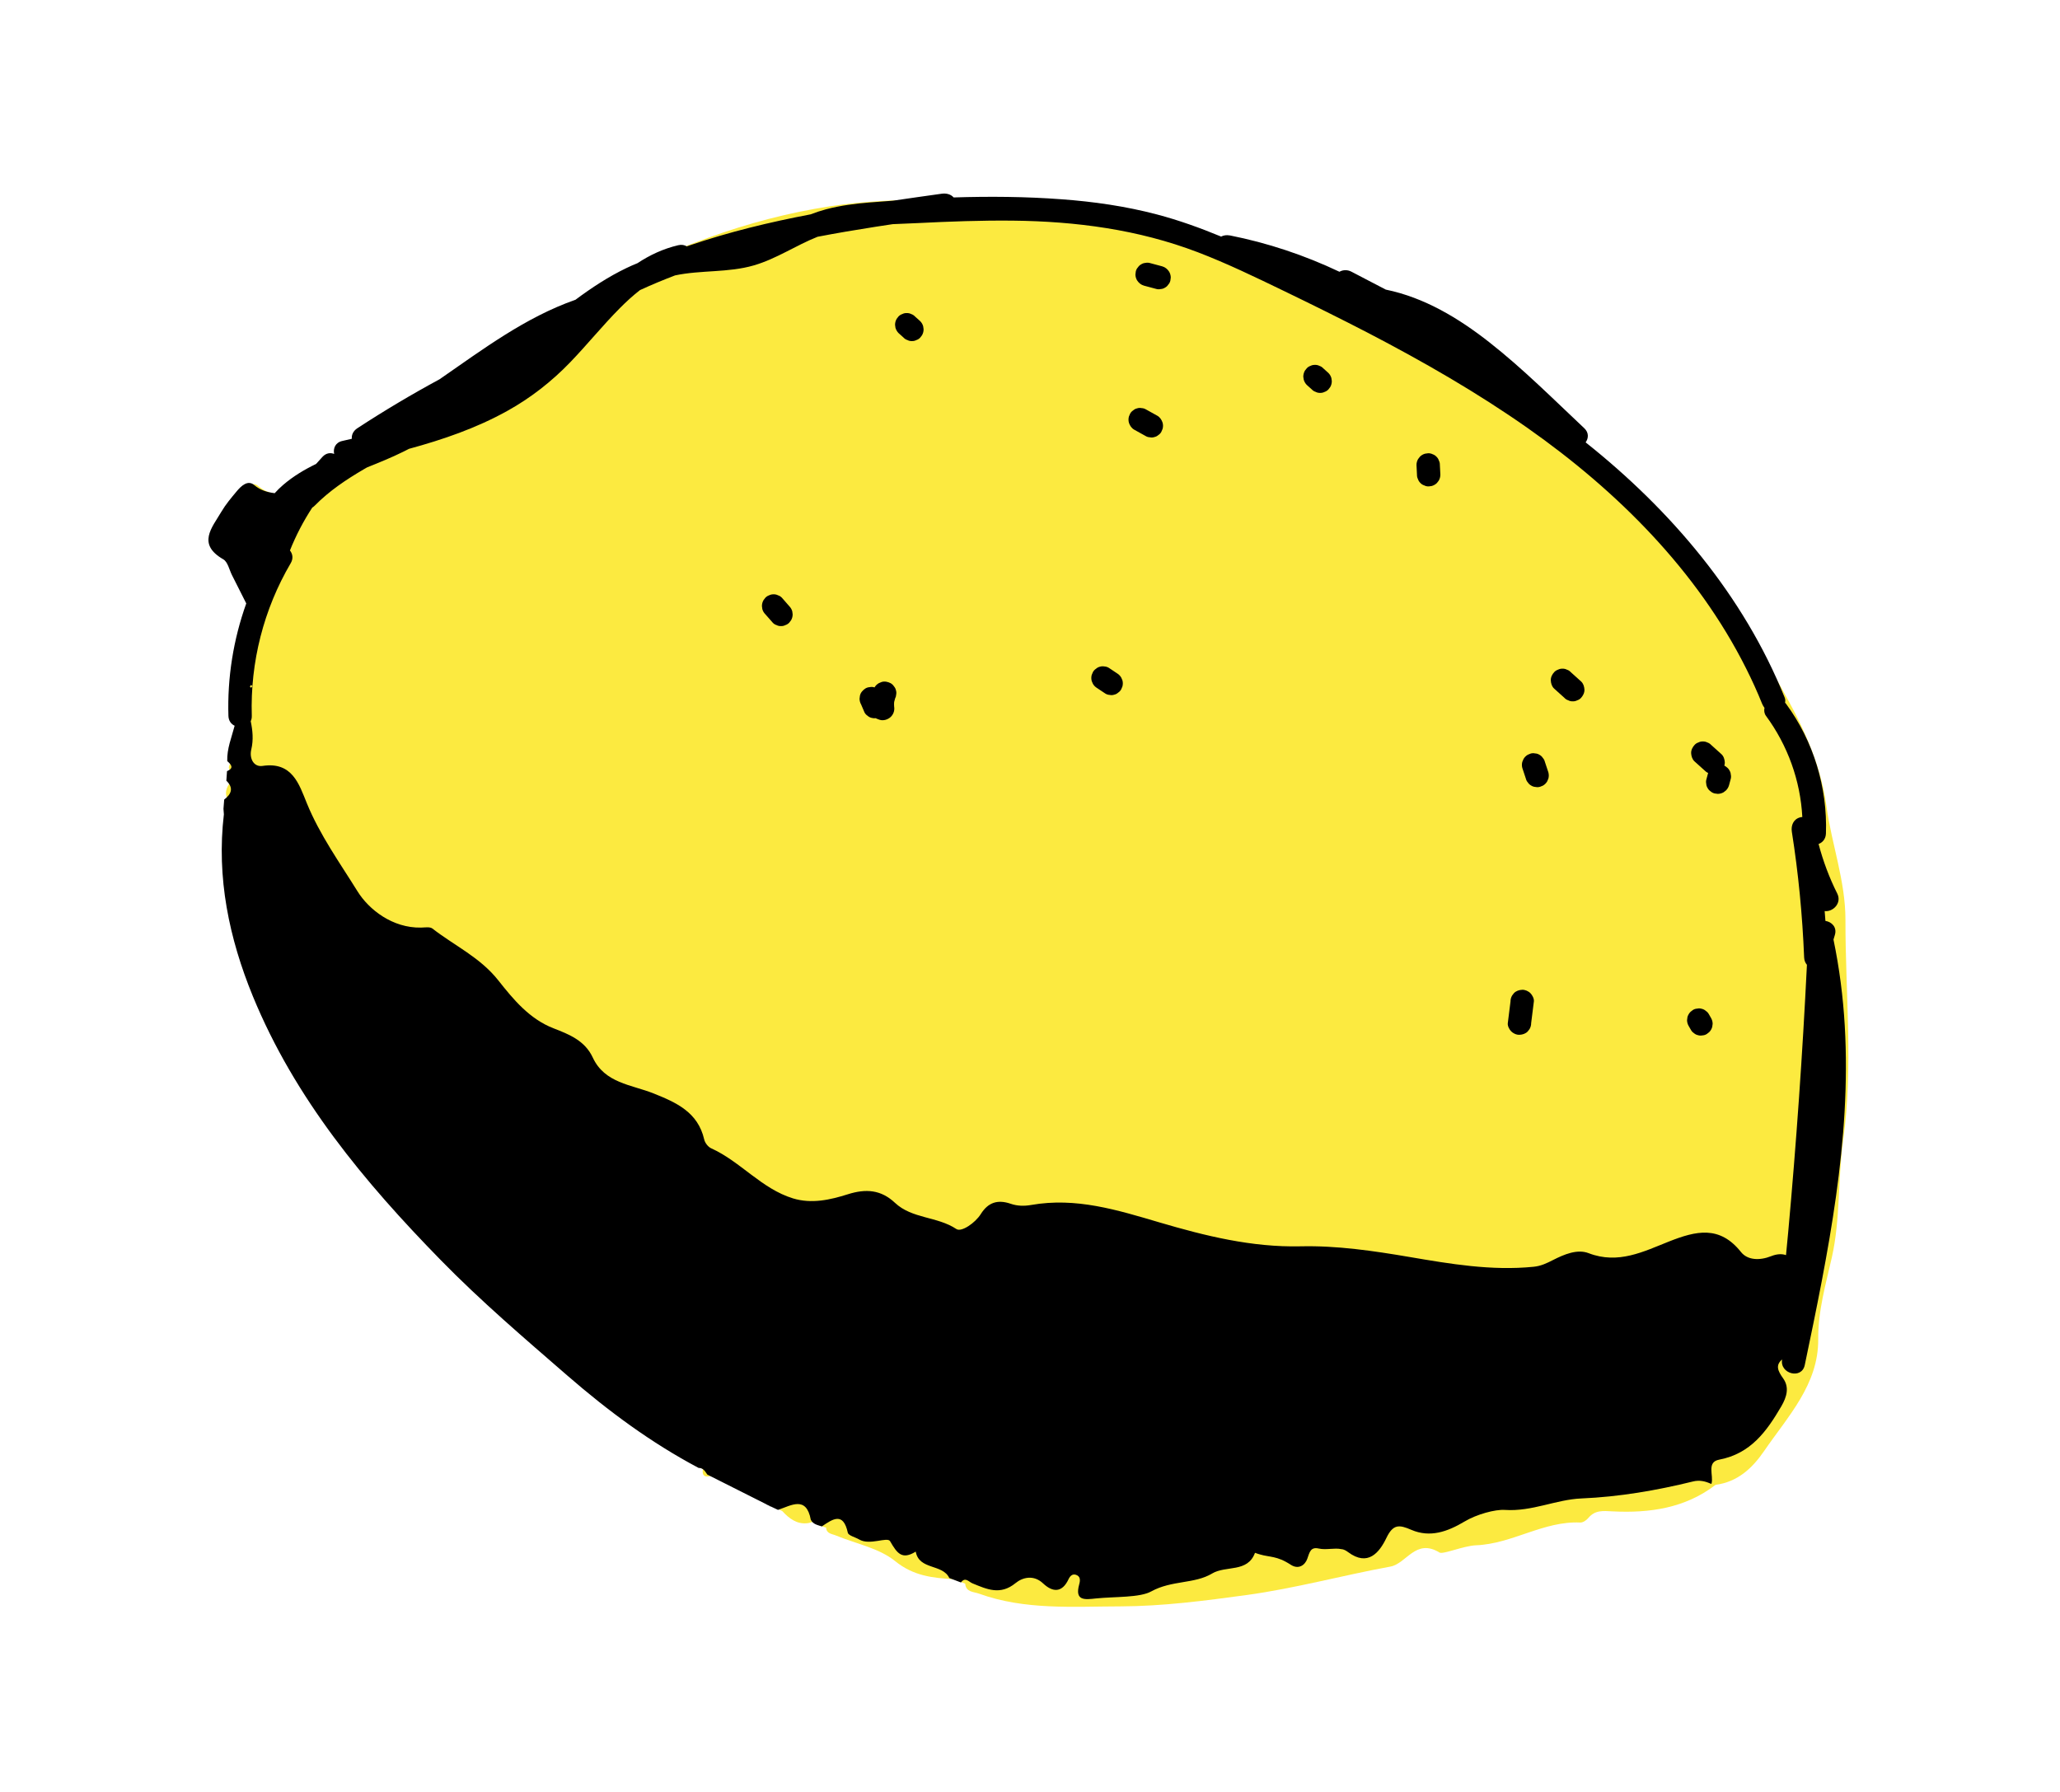 <svg width="361" height="314" viewBox="0 0 361 314" fill="none" xmlns="http://www.w3.org/2000/svg">
<path d="M216.275 42.583C231.298 46.829 245.301 53.143 257.355 63.372C260.757 66.252 265.033 68.118 268.327 71.088C274.649 76.811 281.811 81.522 287.495 88.042C295.619 97.362 303.976 106.447 310.241 117.194C314.655 124.782 318.85 132.337 320.081 141.354C320.986 147.984 323.414 154.403 323.401 161.229C323.381 174.093 324.808 186.972 323.004 199.816C322.044 206.626 322.54 213.579 321.029 220.326C319.959 225.078 318.593 229.7 318.63 234.724C318.688 242.646 313.312 248.239 309.163 254.287C307.073 257.341 304.52 259.711 300.673 260.232L300.595 260.271C295.271 264.342 289.051 265.203 282.654 264.889C280.904 264.802 279.528 264.619 278.327 266.062C278 266.458 277.391 266.863 276.93 266.842C270.487 266.541 265.018 270.581 258.665 270.83C256.469 270.92 252.871 272.476 252.26 272.1C248.093 269.541 246.488 274.04 243.659 274.563C235.255 276.103 227.021 278.368 218.494 279.544C211.115 280.553 203.722 281.516 196.361 281.537C188.094 281.553 179.601 282.221 171.544 279.299C170.616 278.965 169.259 279.06 169.145 277.553C168.459 277.293 167.79 277.037 167.105 276.777C163.441 276.551 160.093 276.222 156.86 273.6C154.052 271.32 149.996 270.564 146.506 269.12C145.813 268.824 144.837 268.826 144.766 267.729C144.032 267.49 143.235 267.362 142.835 266.576L142.837 266.568C142.703 266.625 142.571 266.675 142.447 266.726C142.187 266.809 141.948 266.881 141.706 266.926C141.599 266.948 141.485 266.96 141.382 266.967C139.681 267.139 138.324 266.19 137.084 264.831C136.412 264.524 135.743 264.2 135.065 263.883L135.069 263.867C131.608 262.125 128.147 260.383 124.696 258.636L124.466 258.701C124.392 258.724 124.32 258.739 124.251 258.745C124.181 258.752 124.111 258.759 124.05 258.768C123.393 258.813 123.021 258.492 123.173 257.481C114.851 253.079 107.363 247.527 100.251 241.363C92.652 234.771 85.001 228.242 77.965 221.037C64.581 207.347 52.418 192.745 45.057 174.816C40.887 164.638 38.666 154.024 39.978 142.923C39.573 142.628 39.521 142.317 39.905 141.962C39.947 141.422 39.99 140.882 40.033 140.342C39.255 139.132 39.618 138.059 40.411 137.033C40.448 136.483 40.487 135.925 40.526 135.367C39.932 134.766 39.988 134.179 40.568 133.596C40.492 131.379 41.371 129.366 41.897 127.276C40.988 124.335 42.462 121.684 43.098 118.996C43.943 115.43 44.958 111.927 45.04 108.233C43.834 105.831 42.62 103.428 41.406 101.024C40.923 100.072 40.664 98.696 39.879 98.239C35.219 95.557 37.895 92.694 39.534 89.901C40.283 88.626 41.252 87.477 42.202 86.34C42.993 85.382 44.167 84.262 45.286 85.215C47.614 87.197 50.451 86.455 53 87.138C59.328 83.37 64.585 78.315 69.943 73.328C75.098 68.525 80.795 64.359 87.26 61.29C95.256 57.502 102.229 51.931 110.034 47.753C114.617 45.307 119.318 43.403 124.166 41.648C131.099 39.137 138.201 37.264 145.437 36.158C157.301 34.34 169.284 35.082 181.196 35.839C193.147 36.606 204.785 39.335 216.275 42.583Z" fill="#FCEA40"/>
<path d="M134.946 264.106L135.065 263.883C135.065 263.883 135.019 263.863 134.998 263.848L134.946 264.106Z" fill="black"/>
<path d="M215.49 41.262C214.965 41.163 214.429 41.232 213.994 41.463C210.32 39.944 206.584 38.595 202.741 37.583C197.257 36.139 191.62 35.332 185.97 34.921C179.74 34.456 173.426 34.402 167.119 34.604C166.612 34.027 165.814 33.839 165.012 33.954C162.172 34.356 159.327 34.747 156.482 35.172C155.142 35.263 153.817 35.366 152.489 35.477C149.88 35.685 147.254 36.017 144.715 36.694C143.81 36.935 142.925 37.232 142.054 37.567C134.857 38.939 127.748 40.648 120.809 43.022C120.659 43.075 120.509 43.128 120.359 43.181C119.958 42.938 119.451 42.836 118.862 42.975C116.228 43.593 113.87 44.7 111.715 46.125C111.078 46.379 110.434 46.664 109.8 46.969C106.618 48.492 103.672 50.434 100.841 52.543C100.841 52.543 100.839 52.543 100.834 52.541C92.08 55.608 84.631 61.213 77.029 66.472C72.118 69.127 67.323 71.982 62.645 75.038C61.875 75.536 61.593 76.24 61.653 76.901C61.093 77.031 60.54 77.163 59.981 77.285C58.754 77.558 58.355 78.605 58.557 79.559C57.906 79.299 57.153 79.386 56.524 80.057C56.143 80.464 55.77 80.873 55.401 81.3L55.399 81.308C53.333 82.307 51.373 83.479 49.621 84.986C49.092 85.438 48.597 85.925 48.137 86.438C46.882 86.279 45.655 85.951 44.542 85.008C43.423 84.055 42.249 85.174 41.458 86.133C40.508 87.269 39.539 88.418 38.79 89.693C37.151 92.486 34.475 95.349 39.135 98.032C39.92 98.488 40.179 99.864 40.662 100.816L43.155 105.76C40.901 112.053 39.824 118.763 40.029 125.469C40.06 126.334 40.515 126.915 41.119 127.195C40.588 129.241 39.753 131.215 39.824 133.389C40.494 133.993 41.086 134.601 39.782 135.159C39.743 135.717 39.704 136.275 39.667 136.825C40.981 138.093 40.56 139.16 39.289 140.134C39.246 140.674 39.203 141.214 39.161 141.754L39.234 142.715C37.922 153.816 40.143 164.43 44.313 174.608C51.674 192.538 63.837 207.14 77.221 220.829C84.257 228.034 91.908 234.563 99.507 241.155C106.619 247.319 114.107 252.872 122.429 257.273C123.25 257.248 123.569 257.893 123.95 258.436C127.403 260.176 130.864 261.918 134.325 263.659L134.321 263.675C134.999 263.993 135.668 264.316 136.34 264.624C138.669 263.848 141.3 262.101 142.091 266.368C142.484 267.152 143.288 267.283 144.022 267.522C145.93 266.226 147.77 264.929 148.571 268.622C148.68 269.135 149.872 269.403 150.553 269.806C152.411 270.915 155.503 269.283 155.984 270.116C157.222 272.272 158.085 273.419 160.475 271.939C161.074 275.213 165.171 274.045 166.361 276.57C167.038 276.828 167.715 277.086 168.401 277.346C169.177 276.315 169.739 277.229 170.428 277.507C172.921 278.523 175.291 279.65 177.966 277.457C179.183 276.46 181.13 275.938 182.795 277.512C184.503 279.115 186.144 279.165 187.266 276.751C187.52 276.216 187.934 275.81 188.521 275.993C189.344 276.247 189.328 276.938 189.13 277.649C188.294 280.64 190.128 280.351 192.083 280.145C195.388 279.809 199.74 280.033 201.754 278.91C205.355 276.932 209.335 277.625 212.399 275.782C214.853 274.319 218.619 275.684 219.93 272.15C220.262 272.273 220.567 272.371 220.86 272.45C221.261 272.566 221.624 272.638 221.98 272.699C222.823 272.849 223.592 272.953 224.508 273.334C224.619 273.364 224.723 273.417 224.828 273.471C225.084 273.59 225.36 273.732 225.645 273.902C225.726 273.949 225.815 273.998 225.901 274.055C225.99 274.104 226.076 274.161 226.163 274.219C227.572 275.165 228.708 274.281 229.092 273.196C229.491 272.056 229.666 271.085 231.076 271.395C232.437 271.7 233.808 271.236 235.084 271.51C235.336 271.519 235.638 271.625 236 271.858C236.086 271.915 236.173 271.972 236.257 272.037C239.716 274.61 241.728 272.103 242.958 269.54C244.142 267.083 245.204 267.206 247.325 268.122C250.619 269.539 253.671 268.44 256.638 266.673C258.791 265.383 262.025 264.52 263.709 264.631C268.502 264.949 272.647 262.81 277.134 262.621C283.784 262.341 290.269 261.22 296.698 259.643C297.815 259.365 298.839 259.597 299.851 260.063L299.929 260.025C300.339 258.591 299.007 256.249 301.276 255.822C306.784 254.769 309.578 250.895 312.147 246.501C313.149 244.785 313.587 243.121 312.482 241.577C311.519 240.233 311.125 239.263 312.303 238.255C311.847 240.78 315.736 241.813 316.27 239.25C320.343 219.743 324.451 199.822 323.281 179.776C322.987 174.7 322.338 169.649 321.305 164.672L321.316 164.632C321.391 164.381 321.469 164.122 321.545 163.871C321.962 162.507 320.992 161.568 319.891 161.4C319.859 160.823 319.809 160.25 319.759 159.677C321.177 159.862 322.823 158.309 321.96 156.593C320.565 153.819 319.485 150.916 318.693 147.921C319.391 147.659 319.946 147.044 319.982 146.086C320.266 138.027 317.79 129.889 313.017 123.385C312.955 123.3 312.891 123.224 312.818 123.145C312.889 122.85 312.868 122.548 312.752 122.253C305.567 104.396 292.831 89.429 277.872 77.531C278.387 76.812 278.464 75.832 277.63 75.049C272.188 69.934 266.873 64.599 260.992 59.986C255.609 55.761 249.613 52.144 242.85 50.756C240.84 49.709 238.83 48.661 236.821 47.613C236.145 47.254 235.351 47.271 234.729 47.63C228.61 44.726 222.147 42.57 215.492 41.254L215.49 41.262ZM43.8 120.355C43.82 120.25 43.913 120.156 43.982 120.056C44.059 120.119 44.216 120.195 44.216 120.229C44.186 120.339 44.093 120.433 44.024 120.533C43.947 120.471 43.789 120.394 43.8 120.355ZM209.861 44.19C215.055 46.176 220.069 48.614 225.079 51.033C229.983 53.408 234.876 55.822 239.717 58.332C249.374 63.355 258.838 68.783 267.747 75.047C283.367 86.028 297.386 99.973 306.009 117.181C307.021 119.199 307.957 121.248 308.796 123.34C308.903 123.606 309.05 123.849 309.213 124.062C309.112 124.536 309.171 125.044 309.462 125.444C313.287 130.643 315.505 136.802 315.844 143.196C315.707 143.202 315.568 143.215 315.438 143.257C314.274 143.581 313.836 144.677 314.008 145.775C315.157 153.074 315.866 160.432 316.162 167.816C316.183 168.339 316.372 168.771 316.651 169.092C315.885 184.708 314.79 200.321 313.373 215.899C313.247 217.257 313.118 218.622 312.984 219.977C312.281 219.721 311.38 219.76 310.391 220.156C308.35 220.967 306.239 220.868 305.096 219.433C301.337 214.719 297.208 215.725 292.493 217.583C288.043 219.343 283.594 221.638 278.396 219.634C276.421 218.867 274.117 219.836 272.142 220.843C271.061 221.393 270.045 221.893 268.739 222.018C261.382 222.753 254.162 221.522 247.007 220.301C240.662 219.22 234.295 218.286 227.91 218.433C219.358 218.627 211.181 216.597 203.239 214.257C195.755 212.048 188.552 209.804 180.699 211.187C179.453 211.404 178.265 211.374 177.093 210.967C174.861 210.208 173.177 210.698 171.87 212.791C170.896 214.337 168.485 215.99 167.606 215.407C164.253 213.168 159.836 213.63 156.835 210.807C154.389 208.506 151.736 208.304 148.555 209.318C145.498 210.28 142.251 211.031 138.972 210.033C133.445 208.34 129.782 203.584 124.629 201.253C124.085 201.005 123.536 200.298 123.407 199.704C122.307 194.913 118.509 193.225 114.509 191.627C110.653 190.093 105.968 189.848 103.881 185.352C102.498 182.377 99.759 181.295 97.016 180.229C92.78 178.594 89.934 175.125 87.349 171.854C84.14 167.778 79.644 165.751 75.777 162.738C75.341 162.401 74.468 162.557 73.794 162.572C68.803 162.676 64.642 159.432 62.641 156.198C59.554 151.223 56.037 146.335 53.769 140.773C52.421 137.477 51.237 133.444 46.002 134.238C44.499 134.463 43.651 132.972 44.035 131.353C44.441 129.646 44.273 128.023 43.937 126.398C44.069 126.128 44.136 125.815 44.124 125.447C43.839 116.064 46.197 106.787 50.955 98.688C51.44 97.859 51.274 97.051 50.809 96.477C51.863 93.841 53.174 91.325 54.724 88.958C54.875 88.871 55.024 88.758 55.165 88.609C57.705 86.032 60.682 84.039 63.79 82.225C63.961 82.126 64.133 82.02 64.312 81.923C64.312 81.923 64.314 81.915 64.322 81.918C66.451 81.063 68.573 80.206 70.635 79.189C70.968 79.024 71.301 78.859 71.627 78.683C71.63 78.675 71.63 78.675 71.63 78.675C77.604 77.052 83.472 75.036 88.896 72.019C92.991 69.748 96.673 66.866 99.916 63.502C102.9 60.408 105.598 57.05 108.629 54.002C109.745 52.876 110.914 51.806 112.156 50.841C114.17 49.913 116.221 49.063 118.292 48.269C122.852 47.302 127.608 47.822 132.098 46.514C136.043 45.373 139.468 43.008 143.256 41.504C143.256 41.504 143.258 41.495 143.266 41.498C146.656 40.845 150.059 40.272 153.459 39.741C154.451 39.583 155.45 39.435 156.448 39.286C157.942 39.22 159.424 39.168 160.894 39.095C166.415 38.818 171.95 38.613 177.483 38.67C188.564 38.789 199.455 40.223 209.853 44.188L209.861 44.19Z" fill="black"/>
<path d="M297.628 130.128C297.378 130.205 297.153 130.349 296.973 130.546C296.604 130.94 296.337 131.462 296.36 132.011C296.391 132.528 296.556 133.082 296.952 133.442C297.553 133.985 298.156 134.52 298.749 135.061C298.921 135.242 299.114 135.379 299.337 135.464L299.044 136.556C298.956 136.821 298.949 137.099 299.007 137.361C299.02 137.627 299.097 137.877 299.246 138.112C299.37 138.349 299.547 138.541 299.769 138.693C299.975 138.876 300.213 138.999 300.493 139.065L301.034 139.134C301.392 139.128 301.729 139.04 302.041 138.861C302.179 138.754 302.318 138.647 302.457 138.54C302.722 138.28 302.898 137.971 303.002 137.617L303.282 136.572C303.362 136.305 303.376 136.029 303.311 135.765C303.298 135.499 303.22 135.249 303.071 135.014C302.948 134.777 302.77 134.586 302.548 134.433C302.431 134.333 302.309 134.25 302.175 134.18C302.24 134.002 302.267 133.806 302.26 133.609C302.229 133.092 302.063 132.538 301.668 132.178C301.065 131.643 300.464 131.1 299.87 130.559C299.679 130.355 299.455 130.21 299.198 130.125C298.944 129.997 298.678 129.943 298.396 129.952C298.118 129.945 297.864 130.005 297.628 130.128Z" fill="black"/>
<path d="M273.029 117.369C272.778 117.454 272.563 117.592 272.374 117.787C272.006 118.181 271.737 118.711 271.767 119.262C271.79 119.777 271.964 120.333 272.353 120.683C272.955 121.226 273.556 121.769 274.157 122.312C274.34 122.513 274.564 122.658 274.831 122.738C275.076 122.872 275.341 122.926 275.623 122.917C275.902 122.923 276.155 122.864 276.392 122.741C276.651 122.658 276.866 122.52 277.055 122.325C277.415 121.929 277.69 121.409 277.662 120.85C277.631 120.333 277.465 119.779 277.068 119.427C276.466 118.884 275.873 118.343 275.27 117.808C275.081 117.596 274.857 117.451 274.598 117.374C274.353 117.24 274.08 117.184 273.798 117.193C273.527 117.189 273.266 117.246 273.029 117.369Z" fill="black"/>
<path d="M268.213 132.08C268.051 132.147 267.889 132.214 267.727 132.28C267.413 132.468 267.171 132.708 266.985 133.023C266.914 133.191 266.844 133.359 266.774 133.527C266.678 133.883 266.676 134.239 266.775 134.596C266.982 135.22 267.182 135.833 267.39 136.449C267.455 136.712 267.571 136.947 267.748 137.139C267.897 137.374 268.089 137.544 268.326 137.675C268.571 137.834 268.831 137.912 269.107 137.927C269.372 137.981 269.639 137.968 269.906 137.887C270.068 137.82 270.231 137.753 270.393 137.686C270.704 137.507 270.949 137.258 271.133 136.951C271.205 136.776 271.276 136.608 271.346 136.44C271.441 136.084 271.435 135.726 271.344 135.371C271.136 134.755 270.93 134.131 270.729 133.518C270.664 133.254 270.547 133.028 270.363 132.826C270.22 132.601 270.03 132.423 269.786 132.289C269.546 132.14 269.289 132.054 269.011 132.048C268.739 131.983 268.473 131.997 268.213 132.08Z" fill="black"/>
<path d="M296.675 177.008C296.536 177.115 296.397 177.222 296.258 177.329C295.993 177.589 295.817 177.898 295.714 178.252C295.691 178.433 295.666 178.621 295.643 178.802C295.649 179.16 295.745 179.499 295.924 179.81L296.307 180.473C296.43 180.709 296.605 180.909 296.829 181.054C297.035 181.236 297.271 181.367 297.545 181.424C297.818 181.514 298.088 181.518 298.357 181.463C298.624 181.45 298.876 181.365 299.101 181.221C299.24 181.114 299.378 181.007 299.517 180.9C299.782 180.64 299.958 180.331 300.054 179.975C300.077 179.795 300.108 179.616 300.13 179.436C300.127 179.07 300.029 178.738 299.851 178.419L299.469 177.757C299.346 177.52 299.168 177.328 298.944 177.184C298.74 176.993 298.502 176.87 298.223 176.804C297.956 176.724 297.688 176.711 297.416 176.774C297.15 176.788 296.9 176.865 296.675 177.008Z" fill="black"/>
<path d="M158.124 55.041C157.872 55.126 157.649 55.261 157.461 55.457C157.355 55.598 157.249 55.739 157.136 55.879C156.945 56.209 156.852 56.558 156.853 56.931C156.882 57.109 156.903 57.284 156.924 57.459C157.028 57.801 157.201 58.102 157.446 58.362C157.747 58.63 158.049 58.897 158.348 59.173C158.532 59.375 158.756 59.52 159.023 59.599C159.267 59.733 159.533 59.787 159.815 59.778C160.093 59.785 160.347 59.725 160.583 59.602C160.843 59.519 161.058 59.381 161.246 59.186C161.352 59.044 161.466 58.905 161.571 58.764C161.76 58.441 161.853 58.093 161.853 57.711C161.832 57.536 161.804 57.358 161.781 57.191C161.687 56.844 161.513 56.543 161.259 56.288C160.958 56.02 160.658 55.745 160.356 55.478C160.173 55.276 159.949 55.131 159.692 55.045C159.438 54.917 159.174 54.855 158.89 54.873C158.614 54.858 158.36 54.917 158.124 55.041Z" fill="black"/>
<path d="M200.07 71.53C199.806 71.468 199.54 71.481 199.27 71.57C199.008 71.627 198.772 71.751 198.58 71.928C198.355 72.072 198.177 72.261 198.044 72.506L197.832 73.009C197.735 73.373 197.741 73.731 197.832 74.086C197.995 74.588 198.303 75.052 198.775 75.315C199.425 75.675 200.075 76.036 200.725 76.397C200.965 76.546 201.222 76.632 201.5 76.639C201.771 76.703 202.038 76.689 202.3 76.598C202.569 76.543 202.798 76.418 202.998 76.242C203.223 76.099 203.401 75.909 203.526 75.663L203.737 75.16C203.835 74.796 203.837 74.44 203.738 74.082C203.575 73.581 203.275 73.118 202.802 72.856L200.853 71.774C200.605 71.623 200.348 71.537 200.07 71.53Z" fill="black"/>
<path d="M229.661 64.121C229.409 64.206 229.186 64.341 229.003 64.547C228.892 64.678 228.786 64.82 228.673 64.959C228.49 65.292 228.397 65.64 228.39 66.012C228.419 66.189 228.44 66.364 228.469 66.542C228.565 66.881 228.738 67.182 228.983 67.443C229.284 67.71 229.586 67.978 229.885 68.253C230.077 68.457 230.301 68.602 230.56 68.68C230.804 68.813 231.07 68.868 231.36 68.86C231.63 68.865 231.884 68.806 232.128 68.684C232.38 68.599 232.595 68.462 232.783 68.266C232.889 68.125 233.003 67.986 233.108 67.844C233.297 67.522 233.39 67.173 233.39 66.792C233.369 66.616 233.341 66.439 233.318 66.272C233.224 65.924 233.05 65.623 232.796 65.368C232.495 65.101 232.203 64.828 231.901 64.56C231.71 64.356 231.486 64.211 231.229 64.125C230.983 64 230.711 63.936 230.427 63.953C230.159 63.941 229.897 63.998 229.661 64.121Z" fill="black"/>
<path d="M200.004 46.316C199.757 46.445 199.566 46.622 199.421 46.846C199.232 47.042 199.107 47.288 199.043 47.56C199.02 47.74 198.997 47.921 198.974 48.101C198.978 48.467 199.074 48.806 199.253 49.118C199.546 49.578 199.961 49.927 200.491 50.069L202.589 50.631C202.856 50.711 203.124 50.723 203.395 50.66C203.662 50.647 203.912 50.569 204.137 50.426C204.384 50.297 204.575 50.12 204.72 49.895C204.911 49.692 205.034 49.453 205.098 49.182C205.121 49.002 205.144 48.821 205.169 48.633C205.163 48.275 205.067 47.935 204.888 47.624C204.603 47.166 204.18 46.815 203.649 46.673L201.552 46.111C201.285 46.031 201.017 46.019 200.747 46.074C200.479 46.095 200.229 46.172 200.004 46.316Z" fill="black"/>
<path d="M154.007 119.734C153.696 119.913 153.444 120.159 153.26 120.466L153.257 120.474L153.21 120.462C152.943 120.382 152.675 120.369 152.403 120.432C152.137 120.446 151.887 120.523 151.654 120.664C151.212 120.953 150.819 121.373 150.701 121.91C150.678 122.091 150.655 122.271 150.63 122.46C150.636 122.817 150.724 123.155 150.903 123.466C151.102 123.927 151.299 124.395 151.498 124.855C151.627 125.102 151.797 125.292 152.021 125.437C152.225 125.627 152.463 125.75 152.742 125.817C152.972 125.878 153.202 125.906 153.433 125.866C153.658 125.977 153.905 126.069 154.146 126.15C154.816 126.372 155.625 126.106 156.119 125.627C156.375 125.365 156.559 125.058 156.655 124.702C156.708 124.504 156.727 124.305 156.721 124.108C156.704 124.011 156.696 123.915 156.69 123.812C156.684 123.802 156.686 123.794 156.69 123.778C156.671 123.535 156.669 123.289 156.693 123.041L156.695 123.033C156.74 122.833 156.795 122.627 156.858 122.423C156.86 122.415 156.868 122.417 156.862 122.407C156.898 122.307 156.941 122.208 156.987 122.101L156.993 122.078C157.021 121.975 157.04 121.87 157.044 121.76C157.098 121.495 157.093 121.231 157.004 120.961C156.947 120.699 156.821 120.471 156.646 120.271C156.503 120.046 156.305 119.866 156.069 119.734C155.592 119.488 155.015 119.359 154.486 119.531C154.324 119.598 154.162 119.665 154.007 119.734Z" fill="black"/>
<path d="M138.313 106.24C137.884 105.752 137.455 105.264 137.028 104.768C136.836 104.564 136.612 104.419 136.353 104.341C136.109 104.208 135.843 104.153 135.553 104.16C135.283 104.156 135.029 104.215 134.785 104.336C134.533 104.422 134.318 104.559 134.13 104.755C134.024 104.896 133.91 105.035 133.805 105.177C133.616 105.499 133.521 105.856 133.523 106.229C133.543 106.405 133.572 106.582 133.593 106.757C133.689 107.097 133.863 107.398 134.117 107.653C134.546 108.141 134.975 108.629 135.404 109.117C135.593 109.329 135.817 109.474 136.077 109.552C136.321 109.685 136.586 109.739 136.869 109.73C137.147 109.737 137.4 109.678 137.637 109.554C137.897 109.471 138.112 109.334 138.3 109.138C138.406 108.997 138.519 108.858 138.625 108.716C138.813 108.394 138.909 108.037 138.907 107.664C138.886 107.488 138.857 107.311 138.836 107.136C138.741 106.796 138.567 106.495 138.313 106.24Z" fill="black"/>
<path d="M194.334 117.059C194.094 116.91 193.829 116.822 193.553 116.807C193.288 116.753 193.021 116.766 192.753 116.847C192.49 116.913 192.263 117.03 192.062 117.213C191.837 117.357 191.658 117.547 191.525 117.791C191.455 117.959 191.384 118.126 191.314 118.294C191.218 118.65 191.224 119.008 191.316 119.363C191.383 119.526 191.457 119.69 191.524 119.852C191.704 120.163 191.952 120.408 192.259 120.592C192.733 120.914 193.209 121.228 193.684 121.542C193.922 121.699 194.181 121.777 194.457 121.792C194.731 121.848 194.995 121.842 195.257 121.751C195.518 121.694 195.755 121.571 195.947 121.393C196.172 121.25 196.352 121.052 196.483 120.816C196.554 120.648 196.624 120.48 196.697 120.305C196.792 119.949 196.794 119.593 196.695 119.235C196.628 119.073 196.561 118.911 196.492 118.757C196.312 118.446 196.066 118.193 195.751 118.007C195.283 117.695 194.81 117.373 194.334 117.059Z" fill="black"/>
<path d="M265.311 174.058C265.206 174.199 265.092 174.339 264.986 174.48C264.796 174.811 264.702 175.159 264.704 175.533C264.544 176.796 264.381 178.067 264.229 179.333C264.171 179.801 264.5 180.441 264.823 180.756C265.175 181.122 265.772 181.392 266.29 181.361C266.813 181.34 267.352 181.163 267.719 180.777C267.824 180.636 267.93 180.495 268.044 180.355C268.232 180.033 268.328 179.676 268.326 179.303C268.486 178.039 268.641 176.766 268.801 175.502C268.859 175.034 268.528 174.402 268.207 174.079C267.855 173.713 267.258 173.443 266.74 173.474C266.217 173.495 265.678 173.673 265.311 174.058Z" fill="black"/>
<path d="M249.739 79.512C249.392 79.605 249.091 79.779 248.836 80.033C248.722 80.172 248.617 80.314 248.511 80.455C248.323 80.778 248.229 81.126 248.231 81.5C248.255 82.075 248.289 82.644 248.316 83.211C248.309 83.489 248.368 83.742 248.491 83.979C248.569 84.229 248.712 84.454 248.908 84.642C249.099 84.846 249.323 84.991 249.582 85.069C249.827 85.202 250.092 85.256 250.382 85.249C250.552 85.218 250.727 85.197 250.902 85.176C251.252 85.075 251.553 84.901 251.806 84.655C251.911 84.513 252.025 84.374 252.131 84.233C252.319 83.91 252.412 83.562 252.413 83.18C252.387 82.613 252.352 82.044 252.326 81.477C252.333 81.199 252.273 80.946 252.15 80.709C252.067 80.449 251.93 80.234 251.734 80.046C251.543 79.842 251.318 79.697 251.062 79.611C250.815 79.486 250.542 79.43 250.259 79.439C250.084 79.46 249.907 79.489 249.739 79.512Z" fill="black"/>
</svg>
